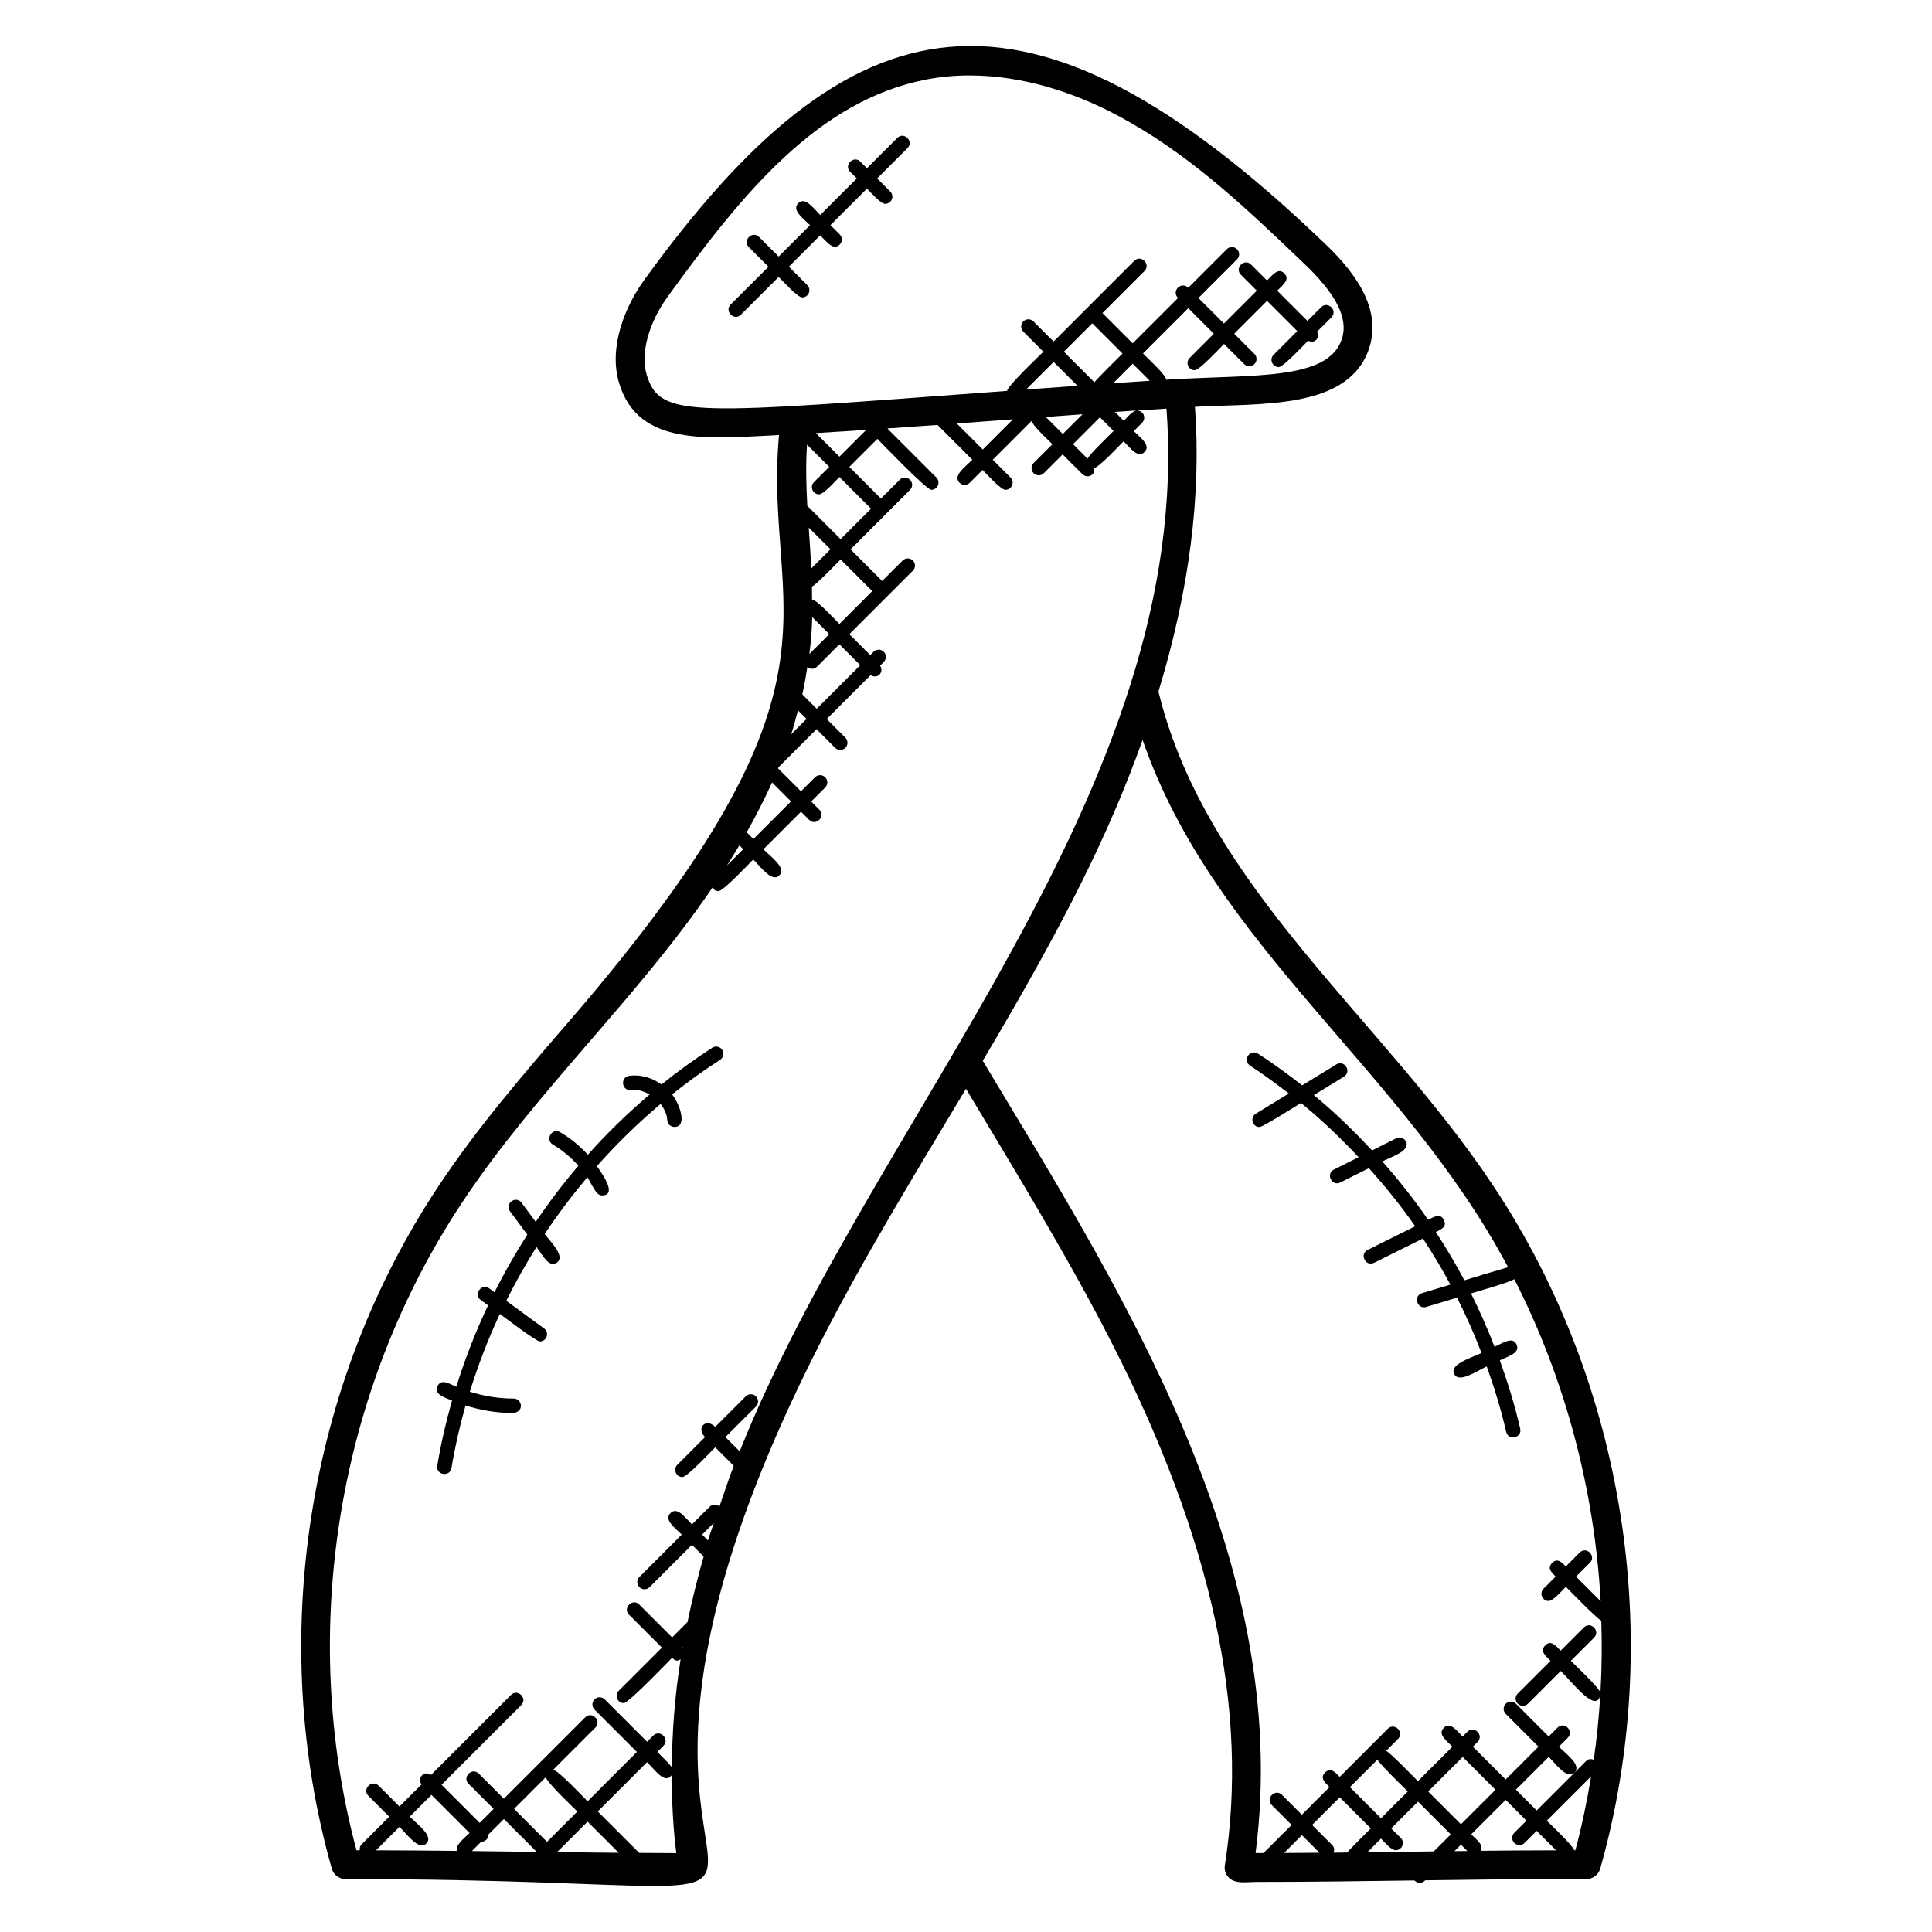 <?xml version="1.0" encoding="UTF-8"?>
<!-- Uploaded to: ICON Repo, www.svgrepo.com, Generator: ICON Repo Mixer Tools -->
<svg fill="#000000" width="800px" height="800px" version="1.1" viewBox="144 144 512 512" xmlns="http://www.w3.org/2000/svg">
 <g>
  <path d="m469.46 641.38c1.703 2.023 4.824 1.344 7.496 1.352 12.879 0 28.23-0.191 41.898-0.391 0.75 0.832 1.91 0.91 2.856-0.039 26.543-0.359 31.234-0.328 42.695-0.328 1.711 0 3.207-1.129 3.672-2.777 17.215-60.801 6.602-128.48-28.391-181.01-29.402-44.312-76.074-79-88.688-130.93 8.16-26.727 11.406-51.969 9.672-75.441 17.457-1.008 40.871 0.918 46.227-15.688v-0.016c3.617-11.406-5.441-21.617-12.551-28.281-78.781-75.281-124.93-65.164-179.52 10.23-5.168 7.047-9.648 17.977-6.734 27.543 5.129 16.848 23.617 14.574 42.352 13.695-4.297 48.09 22.855 64.457-55.723 155.46-11.871 13.746-24.145 27.953-34.402 43.418-34.992 52.555-45.609 120.23-28.391 181.02 0.465 1.641 1.961 2.777 3.672 2.777 175.36 0 38.434 28.785 125.9-142.33 11.398-22.352 24.746-44.16 38.496-67.105 13.719 22.895 27.074 44.73 38.512 67.105 26.703 52.242 36.543 97.602 30.09 138.66-0.184 1.105 0.137 2.227 0.863 3.066zm39.578-31.059c0.418 1.031 7.25 7.641 8.039 8.434l-7.098 7.098-8.238-8.238zm-1.758 18.227c-0.727 0.727-5.633 5.574-6.258 6.383-1.199 0.016-2.418 0.031-3.617 0.047 0.246-0.672 0.238-1.418-0.305-1.961l-5.383-5.383 7.328-7.328zm-13.594 6.453c-3.16 0.031-6.266 0.039-9.391 0.055l4.719-4.719zm12.68-0.133 3.617-3.617c0.91 0.91 2.703 3.082 3.879 3.082 1.688 0 2.551-2.055 1.352-3.258l-2.527-2.527 7.098-7.098 8.688 8.688-4.504 4.504c-3.695 0.055-16.562 0.215-17.602 0.227zm38.945-2.465c0.375 0.375 0.863 0.559 1.352 0.559s0.977-0.184 1.352-0.559l3.207-3.207 5.16 5.16c-6.566 0.016-13.191 0.047-19.922 0.121 0.703-1.711-1.078-2.832-2.586-4.344l9.145-9.145 5.504 5.504-3.207 3.207c-0.75 0.75-0.75 1.965-0.004 2.703zm-14.145-4.953-8.688-8.688 9.145-9.145 8.695 8.695zm0 5.398 1.688 1.688c-1.137 0.016-2.281 0.031-3.418 0.047zm30.32 1.488h-0.305c-0.246-1.129-6.398-6.969-7.266-7.84l11.746-11.746c-1.09 6.586-2.449 13.125-4.176 19.586zm-246.09-390.96c-1.727-5.656 0.473-13.816 5.602-20.824 19.633-27.113 39.641-51.914 68.504-57.488 3.703-0.711 7.535-1.07 11.449-1.07 13.727 0 28.551 4.312 42.801 12.602 17.074 9.762 31.441 23.48 45.352 36.777 8.938 8.391 12.281 14.879 10.527 20.418-3.633 11.215-23.602 9.383-46.578 10.832-0.023-1.223-5.207-5.977-6.16-6.938l12.016-12.016 6.777 6.777-6.414 6.414c-1.207 1.207-0.336 3.258 1.352 3.258 1.23 0 6.801-6.008 7.754-6.969l5.352 5.352c0.75 0.75 1.953 0.75 2.703 0s0.75-1.953 0-2.703l-5.359-5.359 8.703-8.703 8.016 8.016-6.273 6.273c-1.207 1.207-0.336 3.258 1.352 3.258 1.23 0 6.824-6.031 7.785-6.992 1.801 0.895 3.191-0.734 2.375-2.375l3.801-3.801c1.77-1.77-0.91-4.488-2.703-2.703l-3.641 3.641-8.016-8.016c1.586-1.586 3.465-2.992 1.879-4.582-1.586-1.586-2.992 0.289-4.582 1.879l-4.215-4.215c-1.77-1.77-4.488 0.91-2.703 2.703l4.215 4.215-8.703 8.703-6.769-6.769 10.23-10.23c0.75-0.75 0.75-1.953 0-2.703s-1.953-0.75-2.703 0l-10.23 10.23c-1.832-1.832-4.551 0.855-2.703 2.703l-12.016 12.016-8.016-8.016 11.137-11.137c1.77-1.77-0.91-4.488-2.703-2.703l-21.383 21.383-5.32-5.328c-0.75-0.75-1.953-0.75-2.703 0s-0.75 1.953 0 2.703l5.32 5.328c-0.887 0.887-9.578 9.129-9.602 10.375-83.285 6.137-91.934 7.512-95.504-4.215zm126.42 12.145-2.344-2.344c6.238-0.434 4.16-0.289 5.848-0.406-1.164 0.039-2.606 1.848-3.504 2.75zm-9.59 10.047-3.863-3.863 7.121-7.121 3.633 3.633c-0.797 0.809-6.531 6.281-6.891 7.352zm-71.16 9.441c1.23 0 4.496-3.711 5.383-4.594l8.383 8.383-8.07 8.07-8.816-8.816c-0.32-5.578-0.426-10.977-0.078-16.215l5.887 5.887-4.039 4.039c-1.195 1.191-0.336 3.246 1.352 3.246zm-21.129 93.016 1.023 1.023-4.289 4.289c1.121-1.789 2.227-3.559 3.266-5.312zm1.949-3.453c2.504-4.449 4.762-8.863 6.719-13.215l5.023 5.023-9.969 9.969zm13.578-32.32 2.273 2.273-4.078 4.078c0.715-2.137 1.23-4.234 1.805-6.352zm1.16-4.234c0.559-2.441 0.953-4.863 1.336-7.281 0.91 0.762 1.91 0.586 2.559-0.062l5.93-5.93 5.535 5.535-11.551 11.551zm1.871-10.711c0.594-4.848 0.648-6.625 0.742-9.785l4.527 4.527zm0.703-14.441c-0.008-1.137 0.008-2.273-0.031-3.418 1.047-0.391 6.816-6.391 7.609-7.184l8.383 8.383-8.703 8.703c-0.961-0.949-6.039-6.469-7.258-6.484zm-0.199-8.223c-0.184-3.359-0.359-6.32-0.672-10.832l5.754 5.746zm1.207-35.871c6.559-0.391 10.41-0.648 13.352-0.848l-7.098 7.098zm52.234-3.641-7.992 7.992-6.894-6.894c7.633-0.555 9.008-0.66 14.887-1.098zm21.023-25.457 8.016 8.016c-0.809 0.809-6.848 6.769-7.457 7.617l-8.09-8.098zm-3.926 16.559c-4.473 0.32-9.016 0.648-13.617 0.992l7.305-7.305zm1.344 7.555-5.223 5.223-4.512-4.512c5.43-0.402 5.66-0.418 9.734-0.711zm8.129-8.227 5.168-5.168 4.512 4.512c-3.137 0.207-6.367 0.426-9.68 0.656zm-186.43 379.87 5.762-5.762 10.098 10.098c-1.289 1.289-3.754 3.106-3.398 4.734-7.231-0.082-14.375-0.137-21.391-0.152l6.223-6.223c2.113 2.113 5.144 6.391 7.113 4.418 1.98-1.969-2.293-5-4.406-7.113zm16.473 9.121 2.473-2.473c1.16 0 1.938-0.895 1.922-1.922l4.09-4.09 8.703 8.703c-5.043-0.066-15.754-0.195-17.188-0.219zm19.617-19.609c0.023 1.238 7.465 8.246 8.344 9.121l-8.047 8.047-8.734-8.734zm11.039 11.816 8.25 8.25c-5.406-0.047-10.84-0.098-16.336-0.168zm13.688 8.281-10.984-10.984 13.074-13.074c2.184 2.184 4.719 5.953 6.527 3.449 0.039 6.984 0.344 13.902 1.215 20.664-3.492 0-6.359-0.039-9.832-0.055zm11.523-54.309-0.105-0.105 0.152-0.152c-0.016 0.082-0.031 0.172-0.047 0.258zm6.688-28.512-1.535-1.543 3.106-3.106c-0.492 1.539-1.105 3.121-1.57 4.648zm8.422-23.59-3.785-3.785 8.09-8.09c0.75-0.75 0.75-1.953 0-2.703s-1.953-0.75-2.703 0l-8.09 8.09c-2.449-2.449-5.16 0.238-2.703 2.703l-7.336 7.336c-1.207 1.207-0.336 3.258 1.352 3.258 1.23 0 7.727-6.938 8.688-7.894l4.91 4.91c-1.398 3.641-2.566 7.199-3.785 10.77-0.75-0.648-1.871-0.664-2.582 0.047l-4.711 4.711c-1.848-1.848-3.894-4.793-5.695-2.992-1.793 1.793 1.145 3.84 2.992 5.695l-11.223 11.223c-0.75 0.75-0.75 1.953 0 2.703s1.953 0.75 2.703 0l11.223-11.223 3.098 3.098c-1.672 5.871-3.098 11.656-4.273 17.359l-4.082 4.082-8.711-8.711c-1.77-1.77-4.488 0.91-2.703 2.703l8.711 8.711-11.449 11.449c-1.207 1.207-0.336 3.258 1.352 3.258 1.273 0 11.902-11.113 12.801-12.008 1.121 1.121 1.535 0.742 2.246 0.418-1.543 9.754-2.258 19.266-2.32 28.586-0.574-0.863-3.121-3.312-3.856-4.047l1.625-1.625c1.77-1.77-0.91-4.488-2.703-2.703l-1.625 1.625-11.223-11.223c-0.75-0.75-1.953-0.75-2.703 0s-0.75 1.953 0 2.703l11.223 11.223-13.07 13.078c-0.879-0.879-7.887-8.328-9.121-8.344l11.191-11.191c1.77-1.77-0.91-4.488-2.703-2.703l-21.551 21.551-6.648-6.648c-1.77-1.77-4.488 0.91-2.703 2.703l6.648 6.648-3.703 3.703-10.098-10.098 21.105-21.105c1.77-1.77-0.91-4.488-2.703-2.703l-21.191 21.191c-1.793-1.258-3.785 0.742-2.527 2.527l-5.848 5.848-5.512-5.512c-1.77-1.77-4.488 0.91-2.703 2.703l5.512 5.512-7.336 7.336c-0.434 0.434-0.543 1-0.473 1.566h-0.871c-15.52-57.953-5.078-122.01 28.168-171.93 19.52-29.402 46.305-53.906 66.242-83.32 0.32 0.594 0.52 1.055 1.551 1.055 1.238 0 8.238-7.449 9.184-8.391 2.07 2.07 4.969 6.176 6.914 4.223 1.945-1.953-2.152-4.856-4.223-6.914l9.961-9.961 2.16 2.16c1.77 1.77 4.488-0.91 2.703-2.703l-2.16-2.16 3.719-3.719c0.75-0.75 0.75-1.953 0-2.703s-1.953-0.75-2.703 0l-3.719 3.719-6.078-6.078c0.047-0.098 0.078-0.207 0.113-0.305l10.078-10.07 4.938 4.938c0.375 0.375 0.863 0.559 1.352 0.559s0.977-0.184 1.352-0.559c0.75-0.75 0.75-1.953 0-2.703l-4.938-4.938 11.648-11.648c1.855 1.215 3.617-0.777 2.496-2.496l0.977-0.977c0.75-0.75 0.75-1.953 0-2.703s-1.953-0.75-2.703 0l-0.879 0.879-5.535-5.535 16.824-16.824c0.75-0.75 0.75-1.953 0-2.703s-1.953-0.75-2.703 0l-5.426 5.426-8.383-8.383 15.754-15.754c1.77-1.77-0.91-4.488-2.703-2.703l-4.992 4.992-8.383-8.383 7.434-7.434c0.91 0.91 13.008 13.504 14.289 13.504 1.688 0 2.551-2.055 1.352-3.258l-12.938-12.945 0.062-0.062c4.406-0.305 3.688-0.25 13.176-0.93l9.23 9.23c-1.945 1.945-5.25 4.246-3.398 6.098 0.75 0.75 1.953 0.75 2.703 0l3.398-3.398c0.922 0.922 4.832 5.266 6.062 5.266 1.688 0 2.551-2.055 1.352-3.258l-4.711-4.711 10.328-10.328c0.082 1.199 4.625 5.344 5.488 6.207l-4.984 4.984c-0.75 0.75-0.75 1.953 0 2.703s1.953 0.75 2.703 0l4.984-4.984 5.238 5.238c1.191 1.191 3.488 0.418 3.137-1.648 1.199-0.09 6.922-6.215 7.785-7.07 1.824 1.824 3.769 4.602 5.535 2.84 1.77-1.77-1.008-3.711-2.84-5.535l2.207-2.207c0.75-0.75 0.75-1.953 0-2.703-0.367-0.367-0.84-0.535-1.32-0.543 1.762-0.121 4.734-0.312 7.769-0.504 7.5 100.65-78.109 188.4-113.09 276.34zm64.41-103.52c21.578-36.383 33.359-59.832 42.359-85.016 18.984 54.871 69.031 87.328 96.855 139.73-1.152 0.305-10.426 3.121-11.574 3.473-2.32-4.383-4.848-8.641-7.566-12.793 1.559-0.77 3-1.441 2.129-3.191-0.918-1.863-2.465-0.902-4.176-0.055-3.719-5.414-7.793-10.551-12.137-15.473 2.617-1.312 7.496-2.793 6.258-5.281-0.48-0.953-1.633-1.328-2.566-0.848l-6.418 3.223c-4.824-5.207-9.938-10.137-15.418-14.672l7.961-4.871c2.168-1.328 0.129-4.574-1.992-3.258l-9.07 5.551c-3.777-2.961-7.664-5.801-11.711-8.418-0.879-0.574-2.062-0.32-2.641 0.566-0.574 0.887-0.32 2.07 0.566 2.641 3.543 2.289 6.922 4.801 10.25 7.367l-8.746 5.352c-1.641 1.008-0.918 3.535 0.992 3.535 0.871 0 10.238-5.93 10.977-6.383 5.441 4.418 10.48 9.273 15.273 14.375l-6.535 3.281c-2.223 1.121-0.566 4.559 1.719 3.414l7.543-3.785c4.383 4.902 8.527 10 12.266 15.398l-12.586 6.266c-2.273 1.129-0.527 4.543 1.703 3.414l12.93-6.434c2.602 3.961 5.047 8.023 7.289 12.207l-7.512 2.273c-2.426 0.734-1.297 4.391 1.105 3.656l8.16-2.465c2.414 4.777 4.574 9.664 6.488 14.664-2.801 1.32-8.48 2.969-7.258 5.535 1.207 2.574 5.863-0.656 8.648-1.969 2.016 5.68 3.801 11.434 5.144 17.328 0.559 2.449 4.281 1.609 3.719-0.84-1.398-6.168-3.289-12.184-5.406-18.113 2.32-1.09 5.496-1.969 4.434-4.199-1.016-2.176-3.543-0.441-5.824 0.633-1.855-4.824-3.93-9.543-6.246-14.16 1.078-0.328 10.641-3.039 11.48-3.793 13.473 26.457 21.238 55.723 22.887 85.359l-6.527-6.519 3.672-3.672c1.77-1.77-0.91-4.488-2.703-2.703l-3.672 3.672c-1.184-1.184-2.273-2.281-3.625-0.93-1.352 1.352-0.258 2.441 0.93 3.625l-3.207 3.207c-1.207 1.207-0.336 3.258 1.352 3.258 1.184 0 3.656-2.863 4.559-3.762 0.793 0.793 8.344 8.574 9.391 8.969 0.199 6.375 0.137 12.746-0.23 19.113-0.184-1.16-6.953-7.578-7.832-8.457l6.144-6.144c1.77-1.77-0.91-4.488-2.703-2.703l-6.144 6.144c-1.406-1.406-2.586-2.887-4.082-1.391-1.496 1.496-0.023 2.68 1.391 4.082l-8.68 8.672c-0.75 0.75-0.75 1.953 0 2.703s1.953 0.75 2.703 0l8.68-8.672c3.496 3.496 9.375 11.215 10.48 6.441-0.352 5.711-0.91 11.41-1.727 17.074-0.68-0.25-1.434-0.246-1.977 0.297l-13.152 13.152-5.504-5.504 8.695-8.695c2.09 2.09 4.914 6.078 6.84 4.144 1.93-1.93-2.055-4.754-4.144-6.848l2.344-2.344c1.77-1.77-0.91-4.488-2.703-2.703l-2.344 2.344-8.672-8.68c-0.75-0.75-1.953-0.75-2.703 0s-0.75 1.953 0 2.703l8.672 8.68-8.695 8.695-8.695-8.695 1.25-1.25c1.77-1.77-0.91-4.488-2.703-2.703l-1.258 1.258c-1.672-1.672-3.32-3.969-4.992-2.297s0.617 3.32 2.297 4.992l-9.145 9.145c-0.793-0.793-7.406-7.617-8.434-8.039l3.144-3.144c1.77-1.77-0.91-4.488-2.703-2.703l-12.742 12.742c-1.312-1.312-2.414-2.594-3.856-1.152s-0.152 2.543 1.152 3.856l-7.328 7.328-5.258-5.258c-1.77-1.77-4.488 0.91-2.703 2.703l5.258 5.258-7.449 7.449c-1.055 0-0.855 0.008-2.113 0.008 10.195-78.672-37.387-151.68-72.301-209.97z"/>
  <path d="m356.59 222.82c1.688 0 2.551-2.055 1.352-3.258l-4.887-4.887 8.312-8.312c0.91 0.91 2.641 3.023 3.816 3.023 1.688 0 2.551-2.055 1.352-3.258l-2.465-2.461 9.688-9.688c0.887 0.887 3.617 4.039 4.824 4.039 1.688 0 2.551-2.055 1.352-3.258l-3.473-3.473 8.031-8.031c1.77-1.77-0.91-4.488-2.703-2.703l-8.031 8.031-1.75-1.75c-1.77-1.77-4.488 0.91-2.703 2.703l1.75 1.75-9.688 9.688c-1.902-1.902-4.016-4.93-5.824-3.121-1.809 1.809 1.223 3.922 3.121 5.824l-8.312 8.312-5.191-5.191c-1.77-1.77-4.488 0.91-2.703 2.703l5.191 5.191-10.008 10c-1.77 1.77 0.91 4.488 2.703 2.703l10.008-10c0.949 0.918 5.012 5.422 6.238 5.422z"/>
  <path d="m332.77 421.66c-4.656 3-9.145 6.25-13.457 9.734-2.586-1.84-5.641-2.695-8.574-2.289-2.441 0.352-2.031 4.07 0.543 3.777 1.648-0.238 3.32 0.289 4.894 1.16-5.816 4.93-11.305 10.258-16.391 15.961-2.137-2.328-4.602-4.359-7.32-5.961-2.168-1.289-4.113 2.008-1.938 3.289 2.527 1.488 4.801 3.398 6.746 5.602-4.039 4.746-7.816 9.703-11.305 14.871l-3.746-5.062c-1.496-2.023-4.574 0.246-3.062 2.273l4.582 6.176c-3.16 4.938-6.062 10.039-8.695 15.266l-1.398-1.023c-2-1.473-4.305 1.582-2.25 3.078l1.945 1.418c-3.312 6.984-6.121 14.199-8.418 21.57-2-0.863-3.938-2.137-4.945-0.23-1.121 2.168 1.582 2.969 3.809 3.902-1.617 5.68-2.938 11.434-3.91 17.25-0.418 2.488 3.352 3.106 3.762 0.625 0.93-5.586 2.191-11.113 3.734-16.574 3.992 1.258 8.145 1.977 12.328 1.977 3.328 0 2.793-3.816 0.391-3.816-3.945 0.008-7.848-0.641-11.586-1.809 2.184-7.039 4.832-13.93 7.961-20.617 0.801 0.586 9.602 7.289 10.594 7.289 1.824 0 2.625-2.359 1.121-3.449l-10.016-7.32c2.426-4.887 5.106-9.641 8.008-14.266 1.609 2.176 3.352 5.672 5.434 4.129 2.231-1.648-1.488-5.207-3.25-7.578 3.473-5.231 7.258-10.238 11.297-15.031 1.152 1.727 2.246 4.824 3.824 4.824 3.84 0 0.93-4.656-1.297-7.769 5.223-5.902 10.871-11.41 16.887-16.473 0.977 1.305 1.695 2.742 1.754 4.25 0.047 1.023 0.887 1.832 1.91 1.832 3.457 0 1.512-5.871-0.617-8.617 4.082-3.266 8.32-6.344 12.711-9.168 0.887-0.574 1.145-1.75 0.574-2.633-0.57-0.887-1.746-1.141-2.633-0.566z"/>
 </g>
</svg>